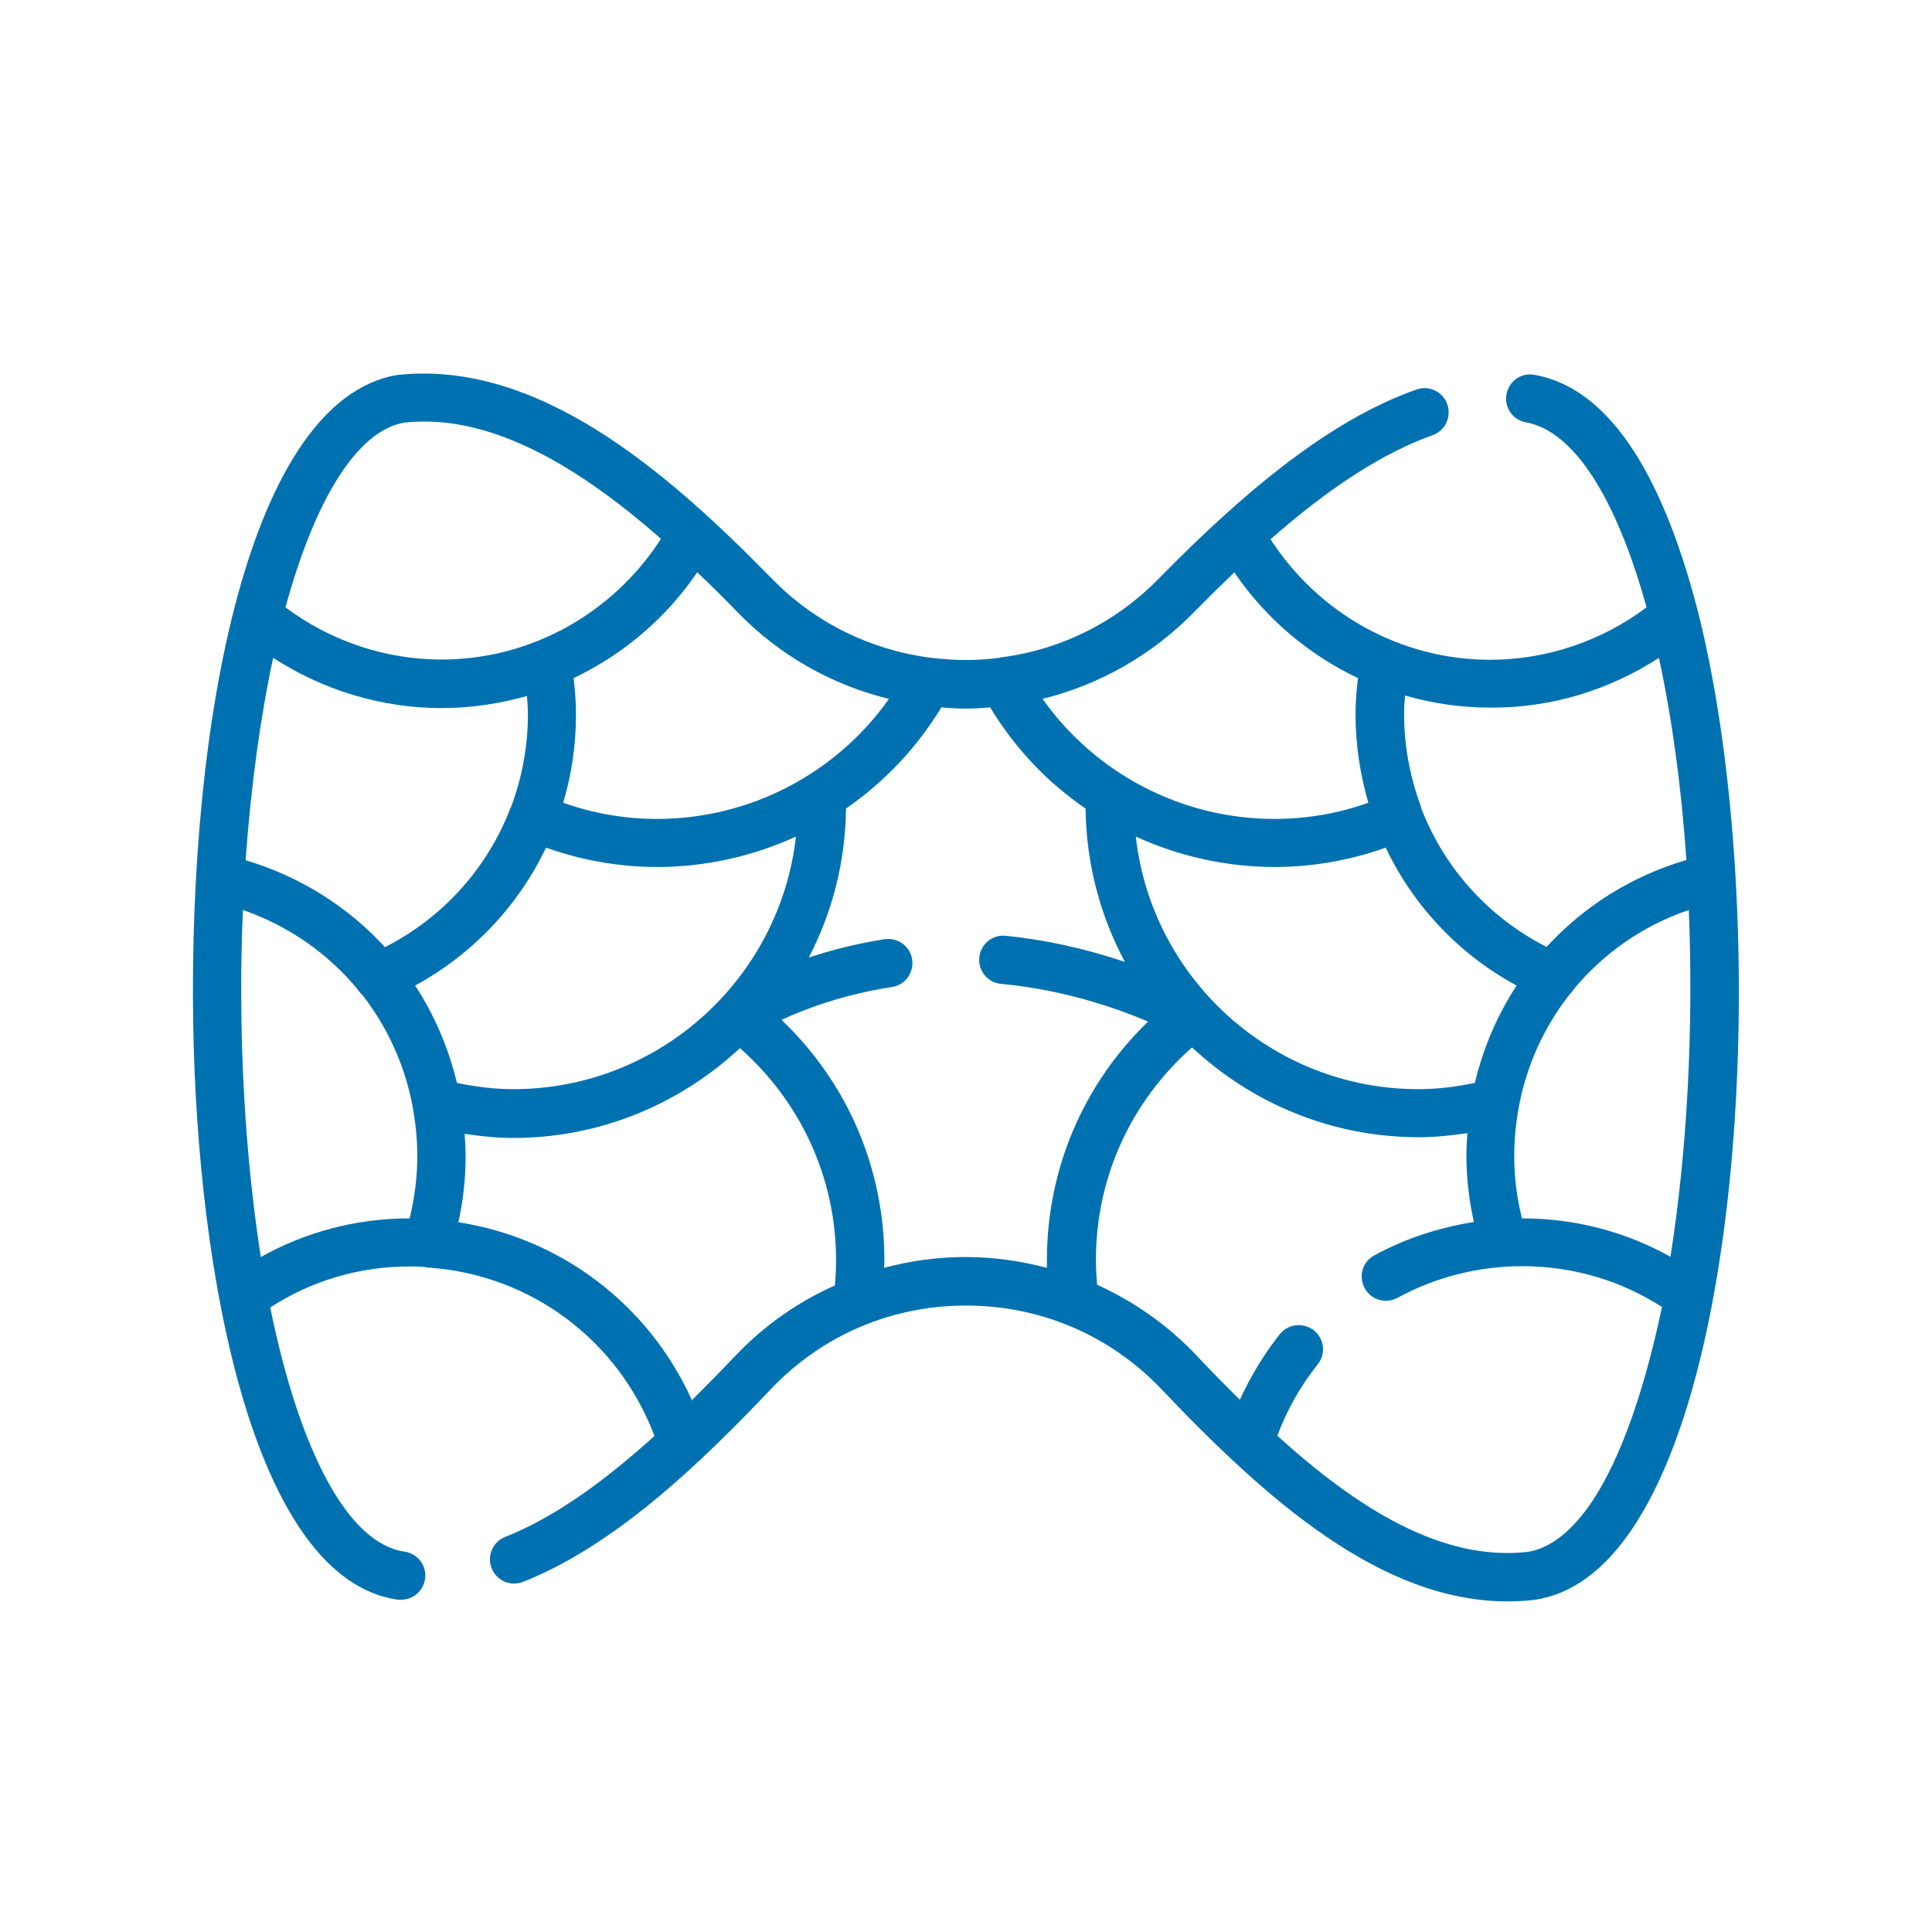 <?xml version="1.0" encoding="UTF-8"?>
<svg id="Layer_1" data-name="Layer 1" xmlns="http://www.w3.org/2000/svg" viewBox="0 0 80 80">
  <defs>
    <style>
      .cls-1 {
        fill: #0071b0;
      }
    </style>
  </defs>
  <path class="cls-1" d="M63.54,15.52c-.55-.1-1.06.26-1.16.81-.1.54.26,1.06.81,1.16,1.96.35,3.72,3.07,4.99,7.66-1.87,1.4-4.14,2.17-6.48,2.17-3.69,0-7.09-1.9-9.09-4.99,2.48-2.18,4.69-3.59,6.71-4.31.52-.18.79-.75.61-1.28-.18-.52-.76-.8-1.28-.61-2.45.86-5.08,2.59-8.02,5.27-.83.75-1.72,1.61-2.65,2.56-1.77,1.81-4.04,2.94-6.52,3.26-.03,0-.07.01-.1.02-.46.06-.92.09-1.39.09s-.93-.04-1.39-.09c-.03,0-.06-.01-.09-.01-2.47-.33-4.75-1.45-6.52-3.26-4.44-4.54-9.75-9.09-15.55-8.44-6.1,1.08-8.62,14.26-8.42,26.85.17,10.47,2.5,23,8.47,23.86.05,0,.1,0,.14,0,.49,0,.92-.36.99-.86.08-.55-.3-1.05-.85-1.13-2.36-.34-4.36-4.21-5.56-10.11,1.71-1.11,3.69-1.7,5.79-1.7.21,0,.42,0,.63.03.03,0,.07.02.1.02.02,0,.04,0,.06,0,4.22.3,7.84,3.01,9.33,6.97-1.96,1.77-4.05,3.34-6.18,4.18-.51.2-.77.78-.56,1.3.2.51.78.77,1.3.56,3.78-1.49,7.31-4.87,10.26-7.98,2.12-2.23,4.99-3.46,8.08-3.46s5.96,1.23,8.08,3.45c4.37,4.6,9.11,8.8,14.34,8.8.37,0,.73-.02,1.1-.06,1.54-.22,2.92-1.22,4.09-2.98,4.95-7.39,5.52-26.82,2.69-37.98-1.54-5.95-3.81-9.24-6.76-9.77ZM68.69,27.23c.56,2.59.94,5.45,1.14,8.38-2.28.67-4.26,1.93-5.79,3.6-2.42-1.23-4.26-3.3-5.2-5.77,0-.01,0-.02,0-.03,0,0,0-.01,0-.01-.45-1.2-.7-2.5-.7-3.84,0-.26.02-.51.04-.76,1.14.33,2.32.5,3.54.5,2.49.02,4.91-.72,6.99-2.07ZM69.17,52.04c-1.86-1.04-3.95-1.59-6.15-1.59-.21-.85-.32-1.71-.32-2.58,0-.69.07-1.37.19-2.03.32-1.73,1.05-3.32,2.1-4.66.06-.06.12-.12.16-.2,1.23-1.49,2.87-2.65,4.78-3.3.2,4.94-.07,10-.76,14.36ZM47.03,34.64c1.77.81,3.73,1.26,5.75,1.26,1.59,0,3.13-.28,4.6-.8,1.14,2.4,3.02,4.41,5.42,5.71-.8,1.22-1.38,2.58-1.73,4.03-.77.16-1.55.26-2.33.26-6.06,0-11.05-4.58-11.71-10.46ZM49.43,25.36c.58-.59,1.14-1.14,1.68-1.66,1.3,1.91,3.08,3.41,5.12,4.38-.06.48-.1.98-.1,1.5,0,1.26.19,2.49.53,3.66-1.24.44-2.54.67-3.88.67-3.86,0-7.42-1.88-9.61-4.97,2.36-.59,4.51-1.8,6.26-3.58ZM30.55,25.36c1.74,1.79,3.9,3,6.26,3.58-2.19,3.09-5.75,4.97-9.61,4.97-1.34,0-2.64-.23-3.88-.67.35-1.17.53-2.4.53-3.66,0-.52-.04-1.01-.1-1.5,2.04-.97,3.82-2.47,5.12-4.38.59.55,1.15,1.11,1.68,1.66ZM21.25,45.1c-.78,0-1.56-.1-2.33-.26-.35-1.45-.93-2.81-1.73-4.03,2.4-1.31,4.28-3.32,5.42-5.71,1.47.52,3.01.8,4.6.8,2.02,0,3.98-.45,5.75-1.26-.67,5.88-5.66,10.46-11.71,10.46ZM11.31,27.24c2.07,1.34,4.49,2.08,6.97,2.08,1.21,0,2.4-.18,3.54-.5.02.25.04.5.04.76,0,1.34-.25,2.64-.7,3.84h-.01s0,.03-.01.03c-.94,2.47-2.78,4.54-5.2,5.77-1.52-1.66-3.49-2.92-5.77-3.6.22-3.07.61-5.91,1.14-8.38ZM16.73,17.5c3.65-.41,7.38,1.95,10.64,4.81-1.99,3.09-5.39,5-9.09,5-2.33,0-4.6-.77-6.46-2.16,1.21-4.42,2.94-7.3,4.91-7.65ZM10,42.34c-.03-1.59-.01-3.15.06-4.66,1.9.66,3.53,1.81,4.76,3.3.05.08.1.14.17.2,1.05,1.34,1.78,2.93,2.1,4.66h0c.12.67.19,1.34.19,2.03,0,.87-.11,1.73-.32,2.58-2.2,0-4.3.56-6.16,1.6-.45-2.9-.74-6.17-.8-9.71ZM30.46,56.13c-.58.61-1.19,1.23-1.81,1.85-1.78-3.95-5.41-6.71-9.67-7.37.2-.9.3-1.81.3-2.73,0-.31-.02-.62-.04-.93.67.1,1.34.17,2.01.17,3.63,0,6.92-1.42,9.39-3.72,2.53,2.24,3.98,5.39,3.98,8.79,0,.35-.02.7-.05,1.04-1.52.67-2.92,1.65-4.11,2.9ZM36.61,52.5c0-.11.01-.21.01-.32,0-3.81-1.54-7.36-4.26-9.95.99-.46,2.57-1.05,4.57-1.36.55-.08.92-.59.84-1.14s-.6-.92-1.14-.84c-1.2.19-2.24.46-3.14.76.96-1.85,1.52-3.95,1.54-6.17,1.58-1.09,2.93-2.51,3.95-4.19.34.03.67.05,1.01.05s.68-.02,1.01-.05c1.02,1.69,2.37,3.11,3.95,4.19.03,2.29.61,4.45,1.63,6.35-1.64-.55-3.29-.92-4.94-1.08-.55-.06-1.04.35-1.09.9s.35,1.04.9,1.09c2.03.19,4.07.71,6.09,1.56-2.68,2.59-4.19,6.11-4.19,9.88,0,.11,0,.21,0,.32-1.09-.29-2.22-.45-3.38-.45s-2.28.16-3.37.45ZM65.94,62.15c-.84,1.26-1.76,1.97-2.68,2.11-3.55.4-7.04-1.79-10.37-4.81.4-1.06.95-2.05,1.67-2.95.35-.43.28-1.06-.15-1.41-.43-.34-1.06-.28-1.41.15-.67.84-1.22,1.76-1.66,2.72-.61-.6-1.22-1.22-1.81-1.85-1.19-1.25-2.58-2.22-4.1-2.91-.03-.34-.05-.68-.05-1.04,0-3.4,1.45-6.55,3.98-8.79,2.46,2.3,5.76,3.72,9.39,3.72.67,0,1.34-.07,2.01-.17-.02.31-.04.62-.04.93,0,.93.11,1.85.31,2.75-1.44.23-2.84.68-4.12,1.38-.49.26-.67.87-.4,1.36.26.49.87.66,1.36.4,1.57-.86,3.36-1.31,5.16-1.31,2.1,0,4.08.59,5.79,1.69-.72,3.4-1.68,6.22-2.88,8.03Z"/>
</svg>